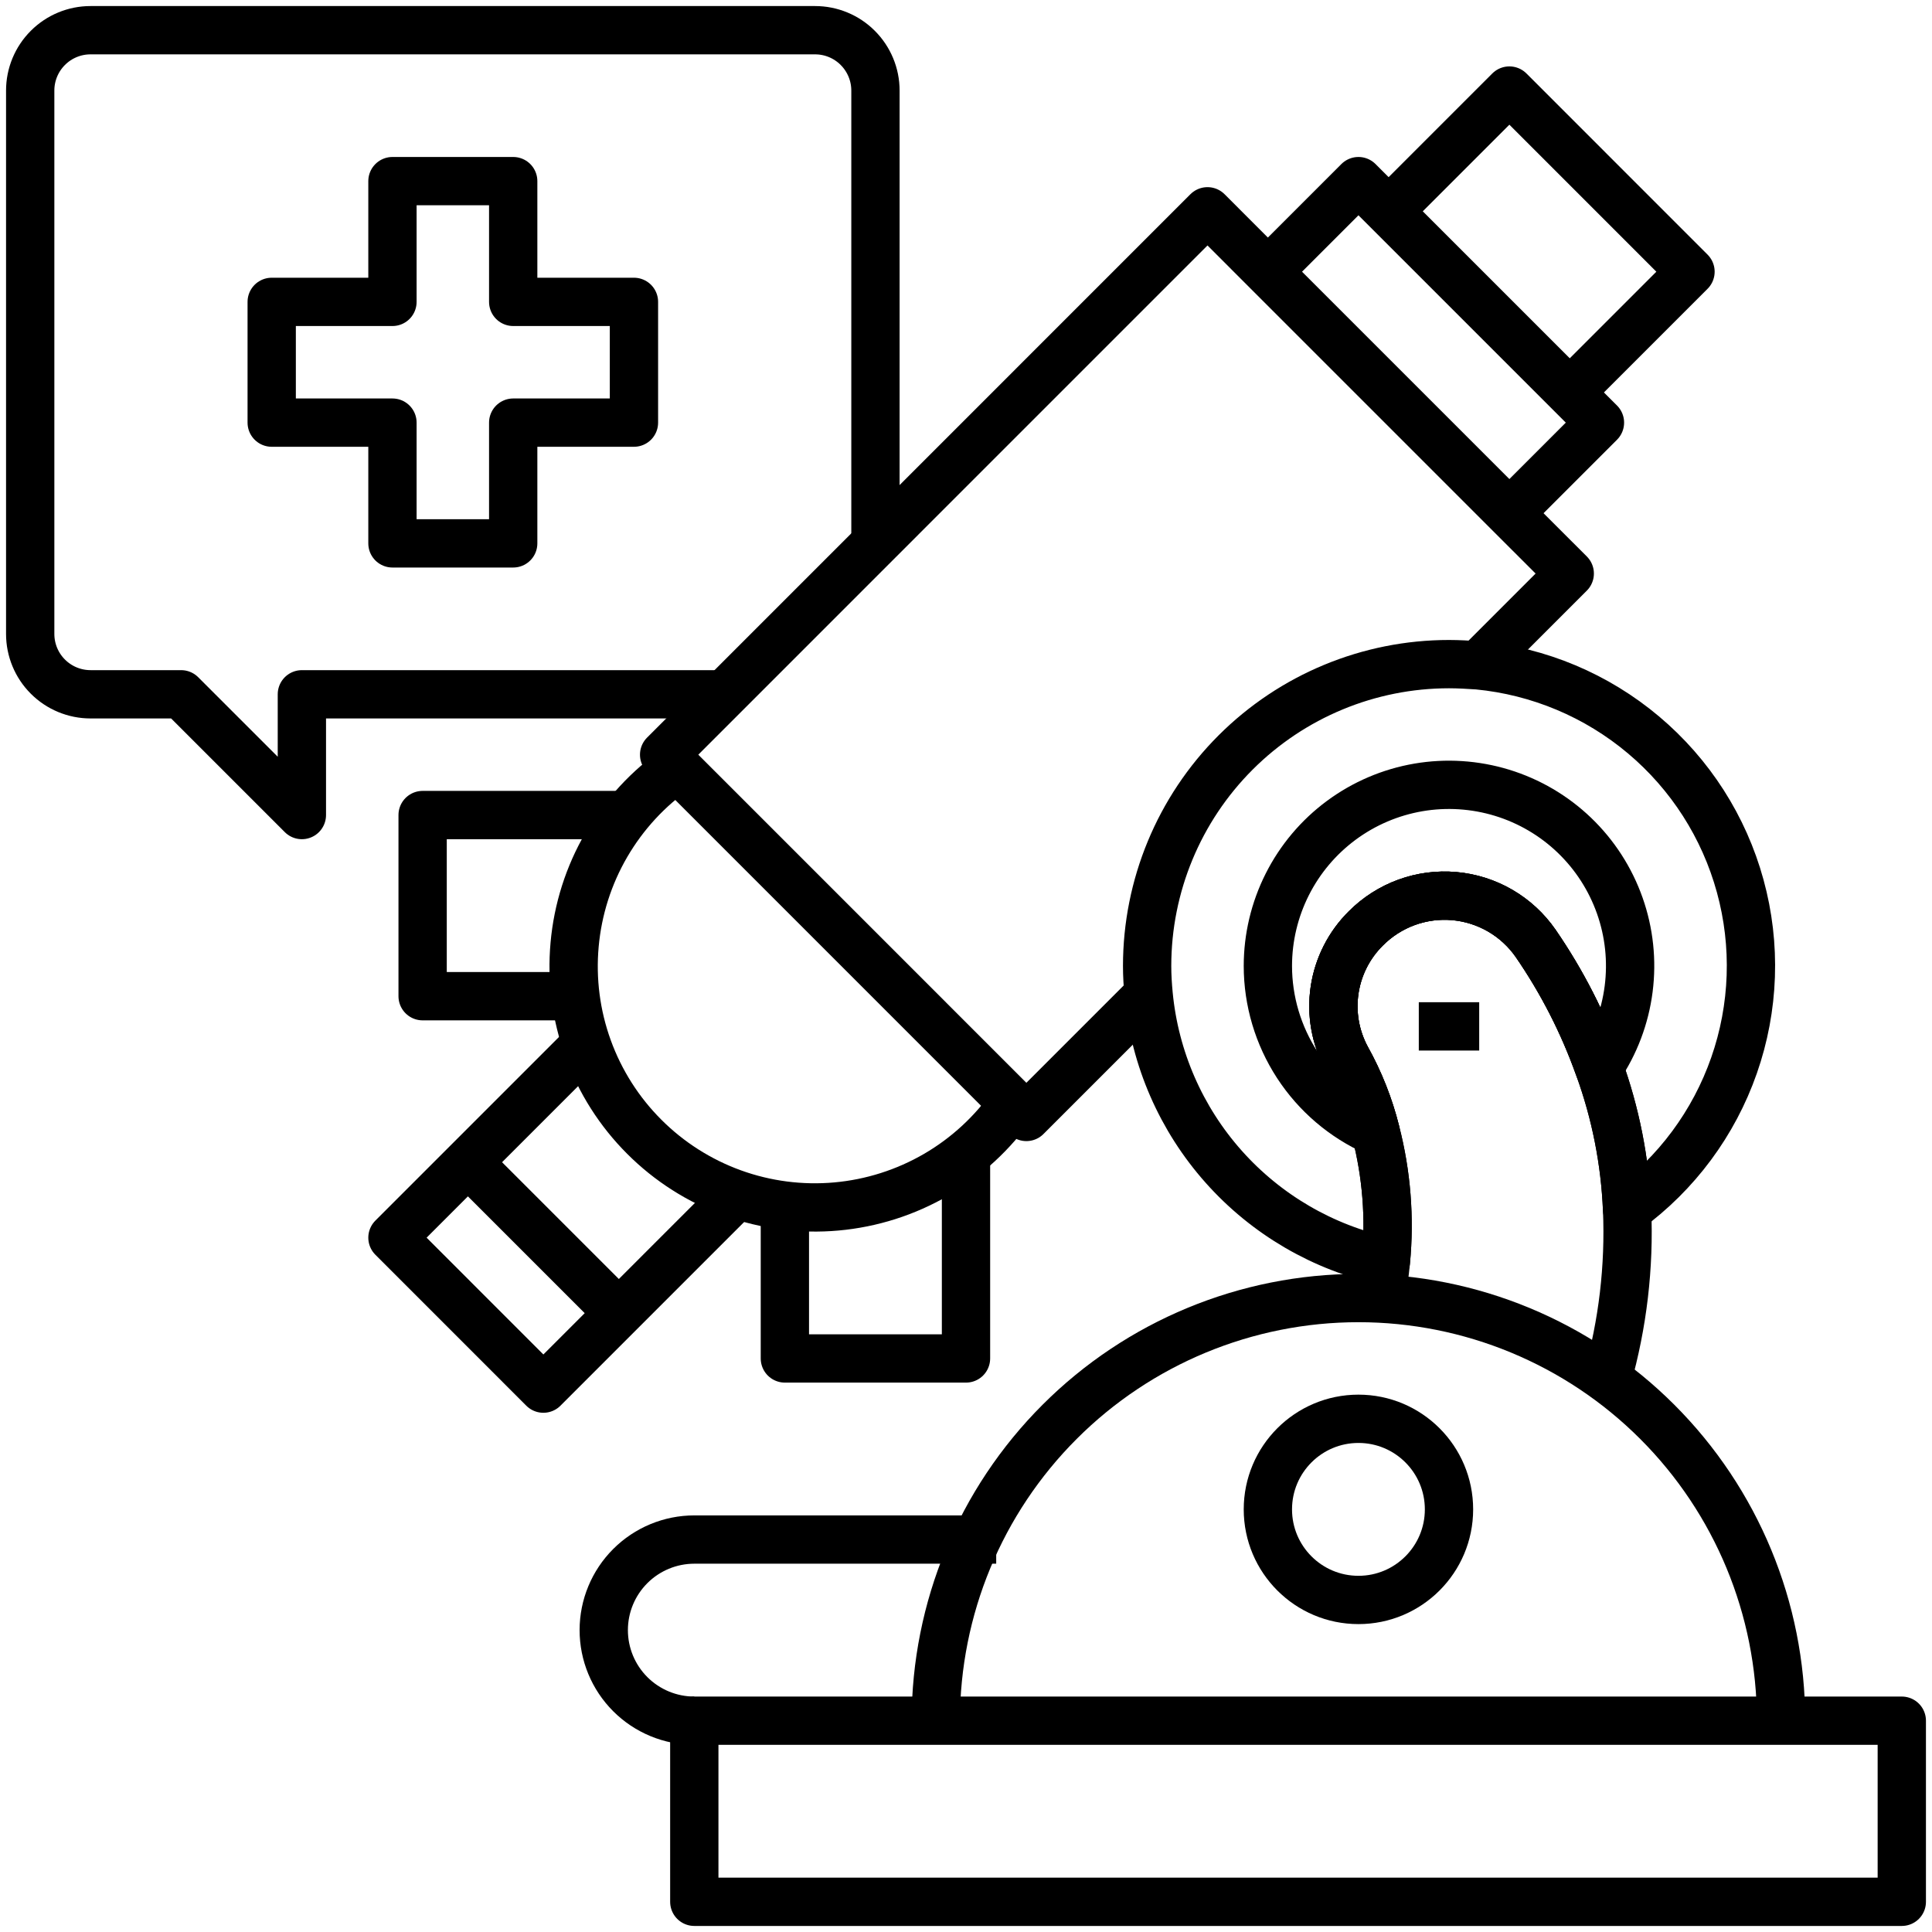 <svg width="60" height="60" viewBox="0 0 60 60" fill="none" xmlns="http://www.w3.org/2000/svg">
<g clip-path="url(#clip0_24381_15477)">
<path d="M45.9 20.663L48.75 17.812L46.875 15.938L39.375 8.438L37.5 6.562L20.625 23.438L21.038 23.85L31.462 34.275L31.875 34.688L35.672 30.891" stroke="black" stroke-width="1.5" stroke-linejoin="round"/>
<path d="M21.038 23.85C20.136 24.475 19.383 25.29 18.831 26.238C18.279 27.186 17.943 28.244 17.845 29.337C17.746 30.429 17.889 31.53 18.263 32.561C18.637 33.592 19.233 34.529 20.009 35.304C20.784 36.08 21.721 36.676 22.752 37.05C23.783 37.424 24.884 37.566 25.976 37.468C27.069 37.37 28.127 37.033 29.075 36.482C30.023 35.93 30.838 35.177 31.463 34.275" stroke="black" stroke-width="1.5" stroke-linejoin="round"/>
<path d="M18.216 32.409L12.188 38.437L16.875 43.125L22.903 37.097" stroke="black" stroke-width="1.5" stroke-linejoin="round"/>
<path d="M19.688 25.312H13.125V30.938H17.812" stroke="black" stroke-width="1.5" stroke-linejoin="round"/>
<path d="M30 35.625V42.188H24.375V37.5" stroke="black" stroke-width="1.5" stroke-linejoin="round"/>
<path d="M46.875 15.938L49.688 13.125L42.188 5.625L39.375 8.438" stroke="black" stroke-width="1.5" stroke-linejoin="round"/>
<path d="M43.125 6.562L46.875 2.812L52.5 8.438L48.75 12.188" stroke="black" stroke-width="1.5" stroke-linejoin="round"/>
<path d="M35.625 30C35.625 30.3 35.644 30.6 35.672 30.891C35.862 32.874 36.678 34.746 38.003 36.234C39.328 37.723 41.092 38.75 43.041 39.169C43.169 37.82 43.062 36.459 42.722 35.147C42.523 34.351 42.22 33.586 41.822 32.869C41.47 32.221 41.339 31.477 41.447 30.748C41.555 30.019 41.897 29.346 42.422 28.828C42.778 28.471 43.209 28.196 43.683 28.023C44.157 27.851 44.663 27.784 45.166 27.829C45.669 27.874 46.155 28.028 46.592 28.282C47.028 28.536 47.403 28.882 47.691 29.297C48.512 30.49 49.174 31.785 49.659 33.15C50.174 34.569 50.468 36.058 50.531 37.566C52.067 36.444 53.225 34.883 53.852 33.088C54.48 31.294 54.547 29.351 54.044 27.517C53.542 25.683 52.494 24.046 51.039 22.822C49.585 21.598 47.792 20.845 45.9 20.663C45.609 20.644 45.3 20.625 45 20.625C42.514 20.625 40.129 21.613 38.371 23.371C36.613 25.129 35.625 27.514 35.625 30Z" stroke="black" stroke-width="1.5" stroke-linejoin="round"/>
<path d="M29.062 53.438C29.062 49.956 30.445 46.618 32.907 44.157C35.368 41.695 38.706 40.312 42.188 40.312C45.669 40.312 49.007 41.695 51.468 44.157C53.93 46.618 55.312 49.956 55.312 53.438" stroke="black" stroke-width="1.5" stroke-linejoin="round"/>
<path d="M59.062 59.062H21.562V53.438H59.062V59.062Z" stroke="black" stroke-width="1.5" stroke-linejoin="round"/>
<path d="M42.188 49.688C43.741 49.688 45 48.428 45 46.875C45 45.322 43.741 44.062 42.188 44.062C40.634 44.062 39.375 45.322 39.375 46.875C39.375 48.428 40.634 49.688 42.188 49.688Z" stroke="black" stroke-width="1.5" stroke-linejoin="round"/>
<path d="M42.891 40.331C42.956 39.928 43.003 39.544 43.041 39.169C43.169 37.82 43.062 36.459 42.722 35.147C42.523 34.351 42.22 33.585 41.822 32.869C41.47 32.221 41.339 31.477 41.447 30.748C41.555 30.019 41.897 29.346 42.422 28.828C42.778 28.471 43.209 28.196 43.683 28.023C44.157 27.851 44.663 27.784 45.166 27.829C45.669 27.874 46.155 28.028 46.592 28.282C47.028 28.536 47.403 28.882 47.691 29.297C48.512 30.49 49.174 31.785 49.659 33.15C50.174 34.569 50.468 36.058 50.531 37.566C50.606 39.34 50.397 41.116 49.913 42.825V42.834" stroke="black" stroke-width="1.5" stroke-linejoin="round"/>
<path d="M45.938 31.875H44.062" stroke="black" stroke-width="1.5" stroke-linejoin="round"/>
<path d="M30.938 47.812H21.562C20.817 47.812 20.101 48.109 19.574 48.636C19.046 49.164 18.75 49.879 18.75 50.625C18.75 51.371 19.046 52.086 19.574 52.614C20.101 53.141 20.817 53.438 21.562 53.438" stroke="black" stroke-width="1.5" stroke-linejoin="round"/>
<path d="M19.688 41.25L14.062 35.625" stroke="black" stroke-width="1.5" stroke-linejoin="round"/>
<path d="M39.375 30C39.376 31.089 39.693 32.155 40.287 33.069C40.881 33.982 41.727 34.704 42.722 35.147C42.523 34.351 42.22 33.585 41.822 32.869C41.47 32.221 41.339 31.477 41.447 30.748C41.555 30.019 41.897 29.345 42.422 28.828C42.778 28.471 43.209 28.196 43.683 28.023C44.157 27.851 44.663 27.784 45.166 27.829C45.669 27.874 46.155 28.028 46.592 28.282C47.028 28.536 47.403 28.882 47.691 29.297C48.512 30.49 49.174 31.785 49.659 33.15C50.152 32.421 50.467 31.587 50.579 30.714C50.691 29.842 50.597 28.955 50.304 28.126C50.011 27.296 49.528 26.547 48.893 25.938C48.258 25.329 47.489 24.878 46.647 24.62C45.806 24.363 44.916 24.306 44.049 24.454C43.182 24.603 42.362 24.953 41.655 25.476C40.947 26 40.373 26.681 39.977 27.467C39.581 28.253 39.375 29.12 39.375 30Z" stroke="black" stroke-width="1.5" stroke-linejoin="round"/>
<path d="M27.188 16.875V2.812C27.188 2.315 26.99 1.838 26.638 1.487C26.287 1.135 25.81 0.938 25.312 0.938H2.812C2.315 0.938 1.838 1.135 1.487 1.487C1.135 1.838 0.938 2.315 0.938 2.812V19.688C0.938 20.185 1.135 20.662 1.487 21.013C1.838 21.365 2.315 21.562 2.812 21.562H5.625L9.375 25.312V21.562H22.5" stroke="black" stroke-width="1.5" stroke-linejoin="round"/>
<path d="M19.688 9.375H15.938V5.625H12.188V9.375H8.438V13.125H12.188V16.875H15.938V13.125H19.688V9.375Z" stroke="black" stroke-width="1.5" stroke-linejoin="round"/>
</g>
<defs>
<clipPath id="clip0_24381_15477">
<rect width="60" height="60" fill="white"/>
</clipPath>
</defs>
</svg>
